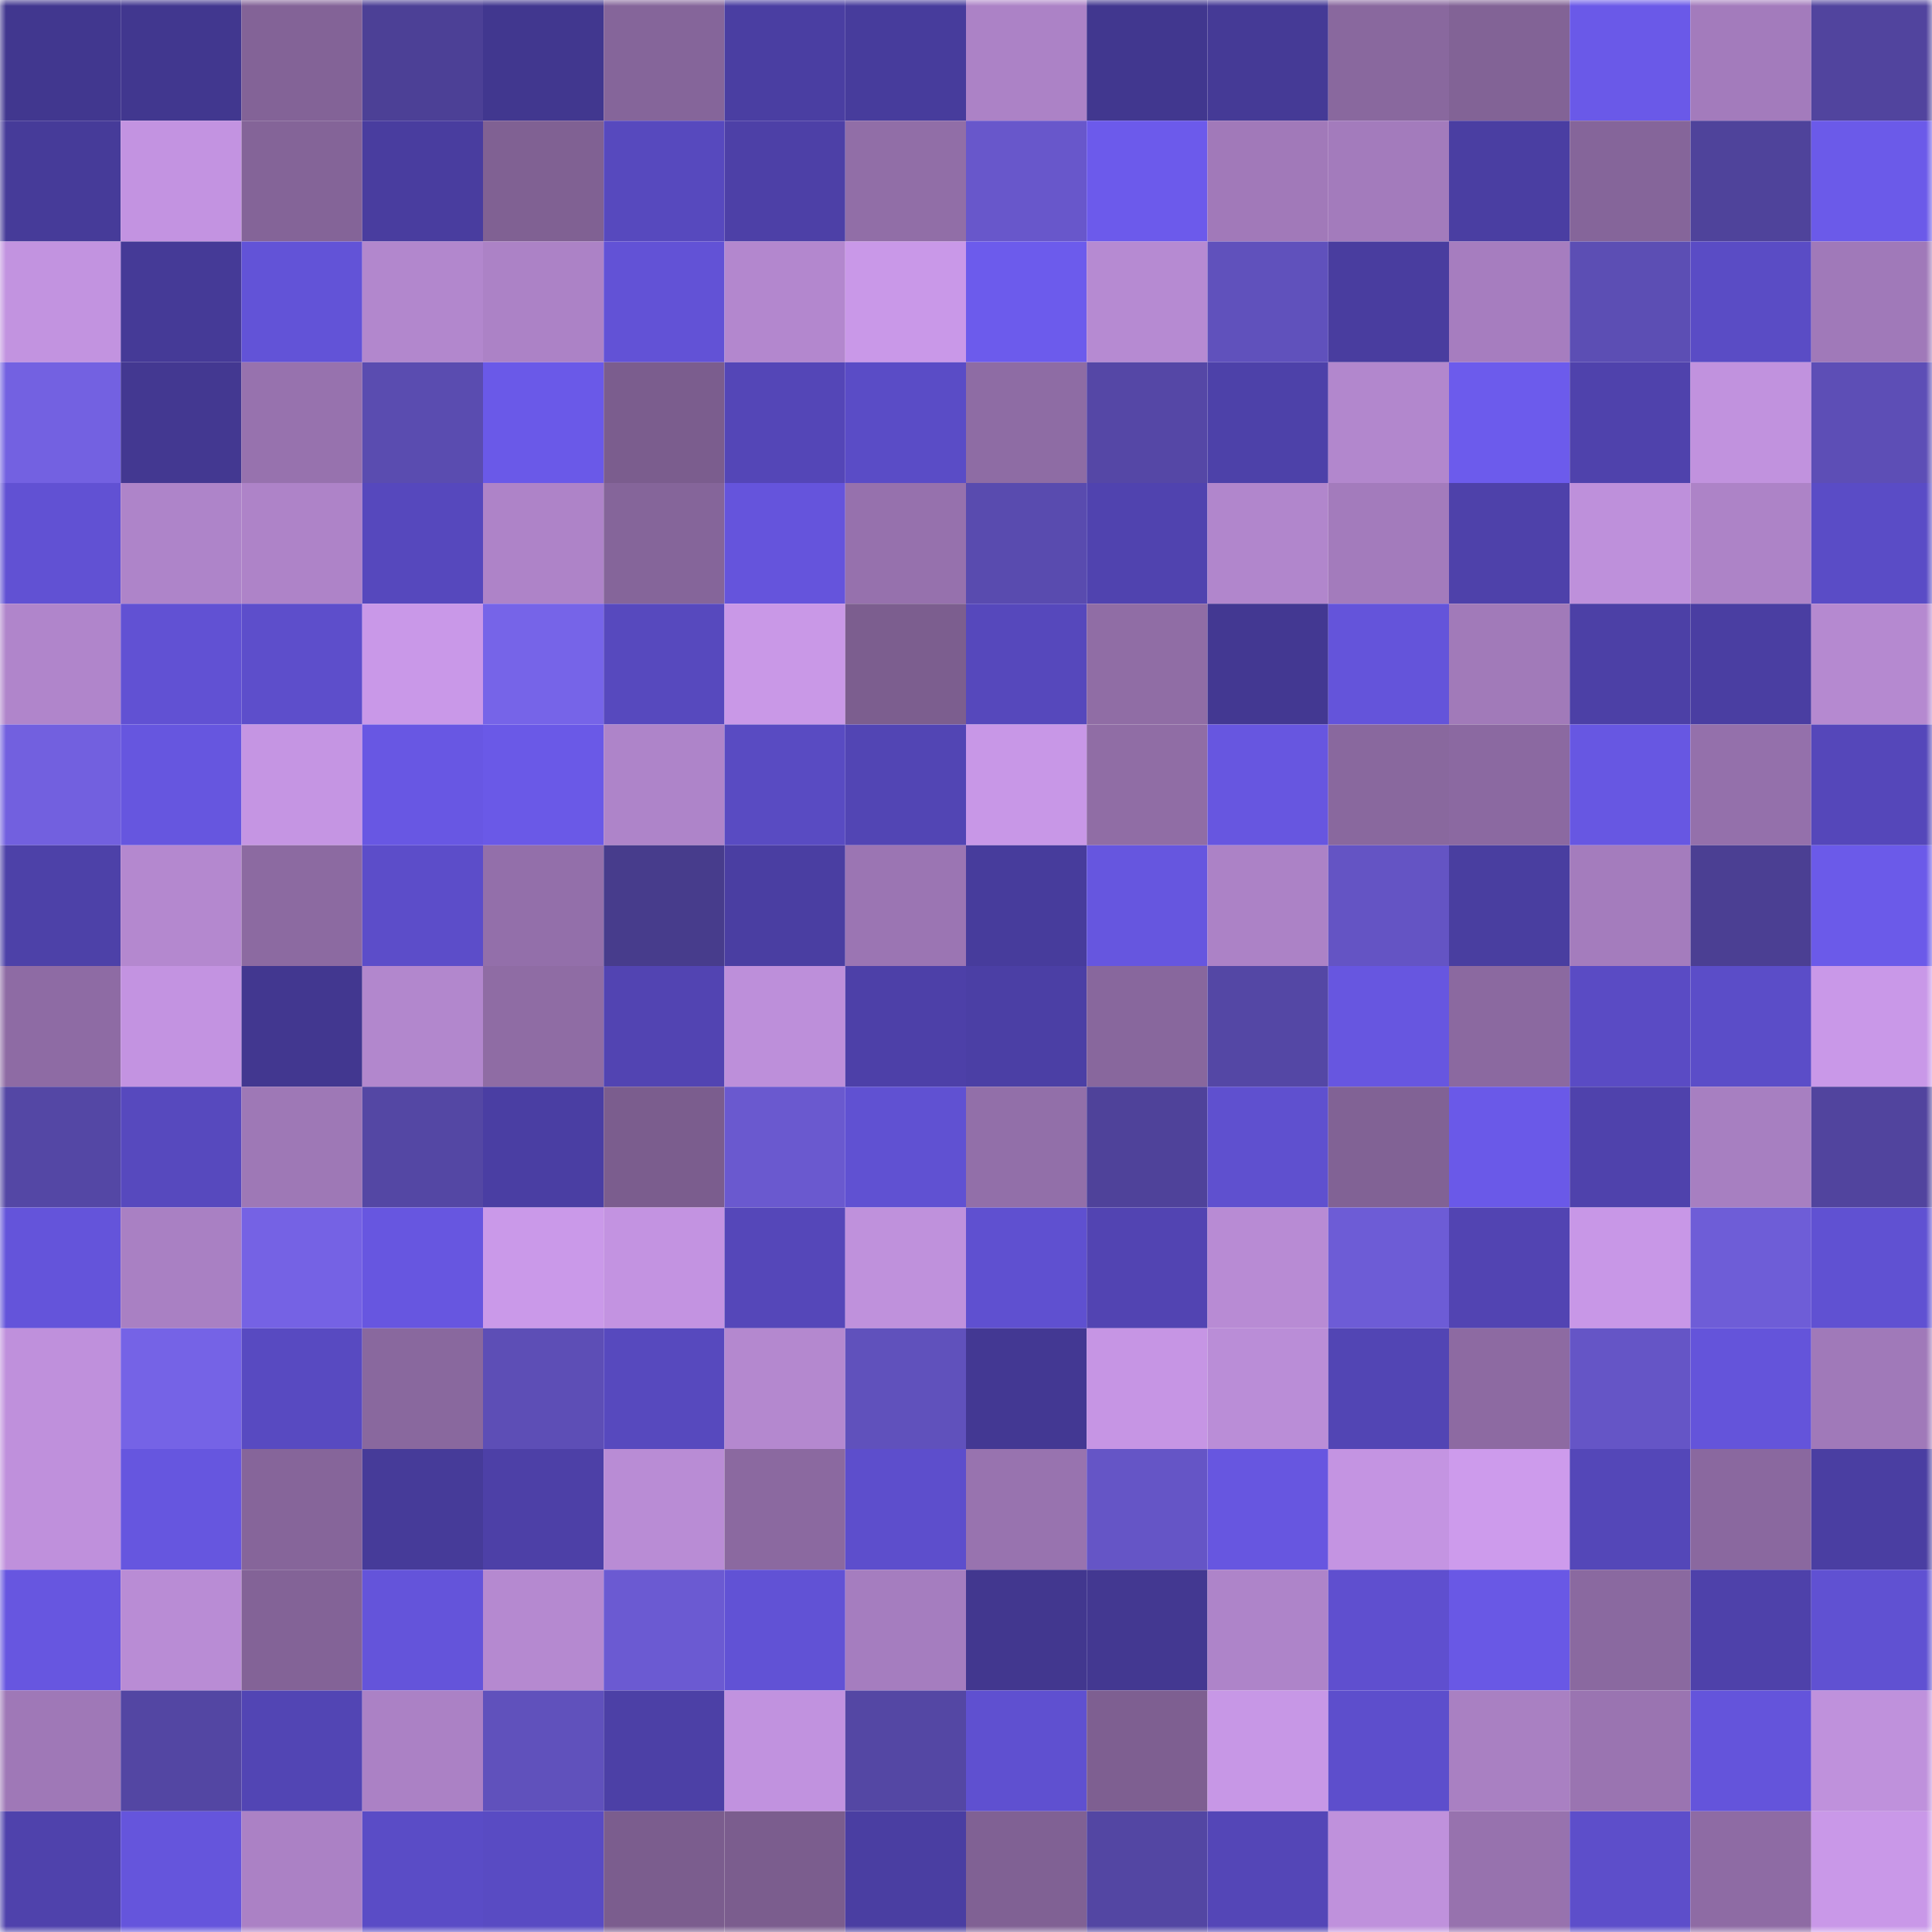 <svg viewBox="0 0 160 160" fill="none" role="img" xmlns="http://www.w3.org/2000/svg" width="240" height="240" name="farcaster%2Cmihu"><mask id="1582481330" mask-type="alpha" maskUnits="userSpaceOnUse" x="0" y="0" width="160" height="160"><rect width="160" height="160" fill="#FFFFFF"></rect></mask><g mask="url(#1582481330)"><rect x="0" y="0" width="10" height="10" fill="#41378f"></rect><rect x="10" y="0" width="10" height="10" fill="#41378f"></rect><rect x="20" y="0" width="10" height="10" fill="#836397"></rect><rect x="30" y="0" width="10" height="10" fill="#4c4096"></rect><rect x="40" y="0" width="10" height="10" fill="#41378f"></rect><rect x="50" y="0" width="10" height="10" fill="#85659a"></rect><rect x="60" y="0" width="10" height="10" fill="#4a3ea2"></rect><rect x="70" y="0" width="10" height="10" fill="#473c9c"></rect><rect x="80" y="0" width="10" height="10" fill="#ac82c6"></rect><rect x="90" y="0" width="10" height="10" fill="#41378f"></rect><rect x="100" y="0" width="10" height="10" fill="#453a96"></rect><rect x="110" y="0" width="10" height="10" fill="#89689e"></rect><rect x="120" y="0" width="10" height="10" fill="#826396"></rect><rect x="130" y="0" width="10" height="10" fill="#6a59e8"></rect><rect x="140" y="0" width="10" height="10" fill="#a37bbc"></rect><rect x="150" y="0" width="10" height="10" fill="#51449e"></rect><rect x="0" y="10" width="10" height="10" fill="#463b99"></rect><rect x="10" y="10" width="10" height="10" fill="#c393e1"></rect><rect x="20" y="10" width="10" height="10" fill="#846498"></rect><rect x="30" y="10" width="10" height="10" fill="#493d9f"></rect><rect x="40" y="10" width="10" height="10" fill="#806193"></rect><rect x="50" y="10" width="10" height="10" fill="#5749be"></rect><rect x="60" y="10" width="10" height="10" fill="#4d40a7"></rect><rect x="70" y="10" width="10" height="10" fill="#916ea7"></rect><rect x="80" y="10" width="10" height="10" fill="#6857cb"></rect><rect x="90" y="10" width="10" height="10" fill="#6c5aeb"></rect><rect x="100" y="10" width="10" height="10" fill="#a179b9"></rect><rect x="110" y="10" width="10" height="10" fill="#a37bbc"></rect><rect x="120" y="10" width="10" height="10" fill="#4a3ea2"></rect><rect x="130" y="10" width="10" height="10" fill="#85659a"></rect><rect x="140" y="10" width="10" height="10" fill="#4f439b"></rect><rect x="150" y="10" width="10" height="10" fill="#6b5ae9"></rect><rect x="0" y="20" width="10" height="10" fill="#c293e0"></rect><rect x="10" y="20" width="10" height="10" fill="#453a97"></rect><rect x="20" y="20" width="10" height="10" fill="#6253d7"></rect><rect x="30" y="20" width="10" height="10" fill="#b287cd"></rect><rect x="40" y="20" width="10" height="10" fill="#ac82c6"></rect><rect x="50" y="20" width="10" height="10" fill="#6252d6"></rect><rect x="60" y="20" width="10" height="10" fill="#b387ce"></rect><rect x="70" y="20" width="10" height="10" fill="#c998e8"></rect><rect x="80" y="20" width="10" height="10" fill="#6c5bec"></rect><rect x="90" y="20" width="10" height="10" fill="#b68ad2"></rect><rect x="100" y="20" width="10" height="10" fill="#6051bc"></rect><rect x="110" y="20" width="10" height="10" fill="#493d9f"></rect><rect x="120" y="20" width="10" height="10" fill="#a67dbf"></rect><rect x="130" y="20" width="10" height="10" fill="#5c4eb4"></rect><rect x="140" y="20" width="10" height="10" fill="#5a4cc5"></rect><rect x="150" y="20" width="10" height="10" fill="#a079b9"></rect><rect x="0" y="30" width="10" height="10" fill="#7361e1"></rect><rect x="10" y="30" width="10" height="10" fill="#433891"></rect><rect x="20" y="30" width="10" height="10" fill="#9772ae"></rect><rect x="30" y="30" width="10" height="10" fill="#5a4cb0"></rect><rect x="40" y="30" width="10" height="10" fill="#6a59e8"></rect><rect x="50" y="30" width="10" height="10" fill="#7b5d8e"></rect><rect x="60" y="30" width="10" height="10" fill="#5446b7"></rect><rect x="70" y="30" width="10" height="10" fill="#5a4cc6"></rect><rect x="80" y="30" width="10" height="10" fill="#8e6ca4"></rect><rect x="90" y="30" width="10" height="10" fill="#5547a6"></rect><rect x="100" y="30" width="10" height="10" fill="#4d41a9"></rect><rect x="110" y="30" width="10" height="10" fill="#b287cd"></rect><rect x="120" y="30" width="10" height="10" fill="#6c5bec"></rect><rect x="130" y="30" width="10" height="10" fill="#4f42ac"></rect><rect x="140" y="30" width="10" height="10" fill="#c192de"></rect><rect x="150" y="30" width="10" height="10" fill="#5d4eb6"></rect><rect x="0" y="40" width="10" height="10" fill="#6151d3"></rect><rect x="10" y="40" width="10" height="10" fill="#ae84c9"></rect><rect x="20" y="40" width="10" height="10" fill="#ae83c8"></rect><rect x="30" y="40" width="10" height="10" fill="#5648bd"></rect><rect x="40" y="40" width="10" height="10" fill="#ae83c8"></rect><rect x="50" y="40" width="10" height="10" fill="#85659a"></rect><rect x="60" y="40" width="10" height="10" fill="#6554dc"></rect><rect x="70" y="40" width="10" height="10" fill="#9671ad"></rect><rect x="80" y="40" width="10" height="10" fill="#594baf"></rect><rect x="90" y="40" width="10" height="10" fill="#5043af"></rect><rect x="100" y="40" width="10" height="10" fill="#b186cc"></rect><rect x="110" y="40" width="10" height="10" fill="#a37bbc"></rect><rect x="120" y="40" width="10" height="10" fill="#4e41aa"></rect><rect x="130" y="40" width="10" height="10" fill="#be90db"></rect><rect x="140" y="40" width="10" height="10" fill="#ad83c7"></rect><rect x="150" y="40" width="10" height="10" fill="#5a4cc6"></rect><rect x="0" y="50" width="10" height="10" fill="#b085cb"></rect><rect x="10" y="50" width="10" height="10" fill="#6151d3"></rect><rect x="20" y="50" width="10" height="10" fill="#5d4ecb"></rect><rect x="30" y="50" width="10" height="10" fill="#c998e8"></rect><rect x="40" y="50" width="10" height="10" fill="#7664e8"></rect><rect x="50" y="50" width="10" height="10" fill="#5749be"></rect><rect x="60" y="50" width="10" height="10" fill="#c998e7"></rect><rect x="70" y="50" width="10" height="10" fill="#7c5e8f"></rect><rect x="80" y="50" width="10" height="10" fill="#5648bc"></rect><rect x="90" y="50" width="10" height="10" fill="#906da5"></rect><rect x="100" y="50" width="10" height="10" fill="#433892"></rect><rect x="110" y="50" width="10" height="10" fill="#6454da"></rect><rect x="120" y="50" width="10" height="10" fill="#a17ab9"></rect><rect x="130" y="50" width="10" height="10" fill="#4c40a6"></rect><rect x="140" y="50" width="10" height="10" fill="#4a3ea2"></rect><rect x="150" y="50" width="10" height="10" fill="#b589d0"></rect><rect x="0" y="60" width="10" height="10" fill="#7260df"></rect><rect x="10" y="60" width="10" height="10" fill="#6656df"></rect><rect x="20" y="60" width="10" height="10" fill="#c595e3"></rect><rect x="30" y="60" width="10" height="10" fill="#6857e3"></rect><rect x="40" y="60" width="10" height="10" fill="#6a59e7"></rect><rect x="50" y="60" width="10" height="10" fill="#ae84c9"></rect><rect x="60" y="60" width="10" height="10" fill="#594bc2"></rect><rect x="70" y="60" width="10" height="10" fill="#5245b4"></rect><rect x="80" y="60" width="10" height="10" fill="#c897e7"></rect><rect x="90" y="60" width="10" height="10" fill="#906da5"></rect><rect x="100" y="60" width="10" height="10" fill="#6756e0"></rect><rect x="110" y="60" width="10" height="10" fill="#89689e"></rect><rect x="120" y="60" width="10" height="10" fill="#8b69a1"></rect><rect x="130" y="60" width="10" height="10" fill="#6757e2"></rect><rect x="140" y="60" width="10" height="10" fill="#9470ab"></rect><rect x="150" y="60" width="10" height="10" fill="#5547ba"></rect><rect x="0" y="70" width="10" height="10" fill="#4d41a8"></rect><rect x="10" y="70" width="10" height="10" fill="#b488cf"></rect><rect x="20" y="70" width="10" height="10" fill="#8c6aa1"></rect><rect x="30" y="70" width="10" height="10" fill="#5c4dc9"></rect><rect x="40" y="70" width="10" height="10" fill="#936faa"></rect><rect x="50" y="70" width="10" height="10" fill="#473c8c"></rect><rect x="60" y="70" width="10" height="10" fill="#4a3ea2"></rect><rect x="70" y="70" width="10" height="10" fill="#9b75b3"></rect><rect x="80" y="70" width="10" height="10" fill="#473c9c"></rect><rect x="90" y="70" width="10" height="10" fill="#6656df"></rect><rect x="100" y="70" width="10" height="10" fill="#ac82c6"></rect><rect x="110" y="70" width="10" height="10" fill="#6454c4"></rect><rect x="120" y="70" width="10" height="10" fill="#493ea0"></rect><rect x="130" y="70" width="10" height="10" fill="#a47cbd"></rect><rect x="140" y="70" width="10" height="10" fill="#4b3f93"></rect><rect x="150" y="70" width="10" height="10" fill="#6b5ae9"></rect><rect x="0" y="80" width="10" height="10" fill="#8e6ba4"></rect><rect x="10" y="80" width="10" height="10" fill="#c393e1"></rect><rect x="20" y="80" width="10" height="10" fill="#423790"></rect><rect x="30" y="80" width="10" height="10" fill="#b287cd"></rect><rect x="40" y="80" width="10" height="10" fill="#8f6ca4"></rect><rect x="50" y="80" width="10" height="10" fill="#5244b2"></rect><rect x="60" y="80" width="10" height="10" fill="#bd8fda"></rect><rect x="70" y="80" width="10" height="10" fill="#4d40a8"></rect><rect x="80" y="80" width="10" height="10" fill="#4b3fa5"></rect><rect x="90" y="80" width="10" height="10" fill="#88679d"></rect><rect x="100" y="80" width="10" height="10" fill="#5447a5"></rect><rect x="110" y="80" width="10" height="10" fill="#6756e0"></rect><rect x="120" y="80" width="10" height="10" fill="#8b69a0"></rect><rect x="130" y="80" width="10" height="10" fill="#5a4bc4"></rect><rect x="140" y="80" width="10" height="10" fill="#5b4dc8"></rect><rect x="150" y="80" width="10" height="10" fill="#c998e8"></rect><rect x="0" y="90" width="10" height="10" fill="#5447a5"></rect><rect x="10" y="90" width="10" height="10" fill="#5749be"></rect><rect x="20" y="90" width="10" height="10" fill="#9e78b6"></rect><rect x="30" y="90" width="10" height="10" fill="#5447a4"></rect><rect x="40" y="90" width="10" height="10" fill="#4a3ea3"></rect><rect x="50" y="90" width="10" height="10" fill="#7b5d8e"></rect><rect x="60" y="90" width="10" height="10" fill="#6a59cf"></rect><rect x="70" y="90" width="10" height="10" fill="#6051d2"></rect><rect x="80" y="90" width="10" height="10" fill="#926fa9"></rect><rect x="90" y="90" width="10" height="10" fill="#4f429a"></rect><rect x="100" y="90" width="10" height="10" fill="#5f50cf"></rect><rect x="110" y="90" width="10" height="10" fill="#816295"></rect><rect x="120" y="90" width="10" height="10" fill="#6a59e8"></rect><rect x="130" y="90" width="10" height="10" fill="#4f42ac"></rect><rect x="140" y="90" width="10" height="10" fill="#a77fc1"></rect><rect x="150" y="90" width="10" height="10" fill="#51449e"></rect><rect x="0" y="100" width="10" height="10" fill="#6454da"></rect><rect x="10" y="100" width="10" height="10" fill="#a980c3"></rect><rect x="20" y="100" width="10" height="10" fill="#7562e4"></rect><rect x="30" y="100" width="10" height="10" fill="#6756e0"></rect><rect x="40" y="100" width="10" height="10" fill="#ca99e9"></rect><rect x="50" y="100" width="10" height="10" fill="#c393e1"></rect><rect x="60" y="100" width="10" height="10" fill="#5547b9"></rect><rect x="70" y="100" width="10" height="10" fill="#bf91dc"></rect><rect x="80" y="100" width="10" height="10" fill="#5f50d0"></rect><rect x="90" y="100" width="10" height="10" fill="#5244b2"></rect><rect x="100" y="100" width="10" height="10" fill="#b88bd4"></rect><rect x="110" y="100" width="10" height="10" fill="#6d5cd6"></rect><rect x="120" y="100" width="10" height="10" fill="#5244b2"></rect><rect x="130" y="100" width="10" height="10" fill="#c897e7"></rect><rect x="140" y="100" width="10" height="10" fill="#6e5dd7"></rect><rect x="150" y="100" width="10" height="10" fill="#6051d2"></rect><rect x="0" y="110" width="10" height="10" fill="#bf90dc"></rect><rect x="10" y="110" width="10" height="10" fill="#7563e6"></rect><rect x="20" y="110" width="10" height="10" fill="#584ac1"></rect><rect x="30" y="110" width="10" height="10" fill="#89689e"></rect><rect x="40" y="110" width="10" height="10" fill="#5d4eb6"></rect><rect x="50" y="110" width="10" height="10" fill="#5749be"></rect><rect x="60" y="110" width="10" height="10" fill="#b488cf"></rect><rect x="70" y="110" width="10" height="10" fill="#6051bc"></rect><rect x="80" y="110" width="10" height="10" fill="#433893"></rect><rect x="90" y="110" width="10" height="10" fill="#c695e4"></rect><rect x="100" y="110" width="10" height="10" fill="#ba8dd7"></rect><rect x="110" y="110" width="10" height="10" fill="#5245b4"></rect><rect x="120" y="110" width="10" height="10" fill="#8d6aa2"></rect><rect x="130" y="110" width="10" height="10" fill="#6555c6"></rect><rect x="140" y="110" width="10" height="10" fill="#6454da"></rect><rect x="150" y="110" width="10" height="10" fill="#a079b9"></rect><rect x="0" y="120" width="10" height="10" fill="#bf90dc"></rect><rect x="10" y="120" width="10" height="10" fill="#6656df"></rect><rect x="20" y="120" width="10" height="10" fill="#86659a"></rect><rect x="30" y="120" width="10" height="10" fill="#463b99"></rect><rect x="40" y="120" width="10" height="10" fill="#4d40a7"></rect><rect x="50" y="120" width="10" height="10" fill="#b98cd5"></rect><rect x="60" y="120" width="10" height="10" fill="#8b69a0"></rect><rect x="70" y="120" width="10" height="10" fill="#5d4ecc"></rect><rect x="80" y="120" width="10" height="10" fill="#9873af"></rect><rect x="90" y="120" width="10" height="10" fill="#6555c6"></rect><rect x="100" y="120" width="10" height="10" fill="#6756e0"></rect><rect x="110" y="120" width="10" height="10" fill="#c494e2"></rect><rect x="120" y="120" width="10" height="10" fill="#cd9bec"></rect><rect x="130" y="120" width="10" height="10" fill="#5447b8"></rect><rect x="140" y="120" width="10" height="10" fill="#8a689f"></rect><rect x="150" y="120" width="10" height="10" fill="#4a3ea2"></rect><rect x="0" y="130" width="10" height="10" fill="#6756e0"></rect><rect x="10" y="130" width="10" height="10" fill="#b98cd5"></rect><rect x="20" y="130" width="10" height="10" fill="#836397"></rect><rect x="30" y="130" width="10" height="10" fill="#6454da"></rect><rect x="40" y="130" width="10" height="10" fill="#b589d0"></rect><rect x="50" y="130" width="10" height="10" fill="#6b5ad2"></rect><rect x="60" y="130" width="10" height="10" fill="#6152d5"></rect><rect x="70" y="130" width="10" height="10" fill="#a57dbf"></rect><rect x="80" y="130" width="10" height="10" fill="#42378f"></rect><rect x="90" y="130" width="10" height="10" fill="#433891"></rect><rect x="100" y="130" width="10" height="10" fill="#ae84c9"></rect><rect x="110" y="130" width="10" height="10" fill="#5f4fcf"></rect><rect x="120" y="130" width="10" height="10" fill="#6958e5"></rect><rect x="130" y="130" width="10" height="10" fill="#8a69a0"></rect><rect x="140" y="130" width="10" height="10" fill="#4e41aa"></rect><rect x="150" y="130" width="10" height="10" fill="#6051d2"></rect><rect x="0" y="140" width="10" height="10" fill="#9f78b7"></rect><rect x="10" y="140" width="10" height="10" fill="#5346a3"></rect><rect x="20" y="140" width="10" height="10" fill="#5245b4"></rect><rect x="30" y="140" width="10" height="10" fill="#ab81c5"></rect><rect x="40" y="140" width="10" height="10" fill="#6051bc"></rect><rect x="50" y="140" width="10" height="10" fill="#4c40a6"></rect><rect x="60" y="140" width="10" height="10" fill="#c192df"></rect><rect x="70" y="140" width="10" height="10" fill="#5447a4"></rect><rect x="80" y="140" width="10" height="10" fill="#5f50d0"></rect><rect x="90" y="140" width="10" height="10" fill="#7e5f91"></rect><rect x="100" y="140" width="10" height="10" fill="#c797e6"></rect><rect x="110" y="140" width="10" height="10" fill="#5d4ecc"></rect><rect x="120" y="140" width="10" height="10" fill="#a980c2"></rect><rect x="130" y="140" width="10" height="10" fill="#9a74b1"></rect><rect x="140" y="140" width="10" height="10" fill="#6454db"></rect><rect x="150" y="140" width="10" height="10" fill="#bf91dc"></rect><rect x="0" y="150" width="10" height="10" fill="#4f42ac"></rect><rect x="10" y="150" width="10" height="10" fill="#6555dc"></rect><rect x="20" y="150" width="10" height="10" fill="#ab81c5"></rect><rect x="30" y="150" width="10" height="10" fill="#5a4cc6"></rect><rect x="40" y="150" width="10" height="10" fill="#594bc3"></rect><rect x="50" y="150" width="10" height="10" fill="#7b5d8e"></rect><rect x="60" y="150" width="10" height="10" fill="#7b5d8e"></rect><rect x="70" y="150" width="10" height="10" fill="#4a3ea2"></rect><rect x="80" y="150" width="10" height="10" fill="#806194"></rect><rect x="90" y="150" width="10" height="10" fill="#5346a3"></rect><rect x="100" y="150" width="10" height="10" fill="#5446b7"></rect><rect x="110" y="150" width="10" height="10" fill="#bf91dc"></rect><rect x="120" y="150" width="10" height="10" fill="#9772ae"></rect><rect x="130" y="150" width="10" height="10" fill="#5d4eca"></rect><rect x="140" y="150" width="10" height="10" fill="#8e6ba4"></rect><rect x="150" y="150" width="10" height="10" fill="#c998e8"></rect></g></svg>